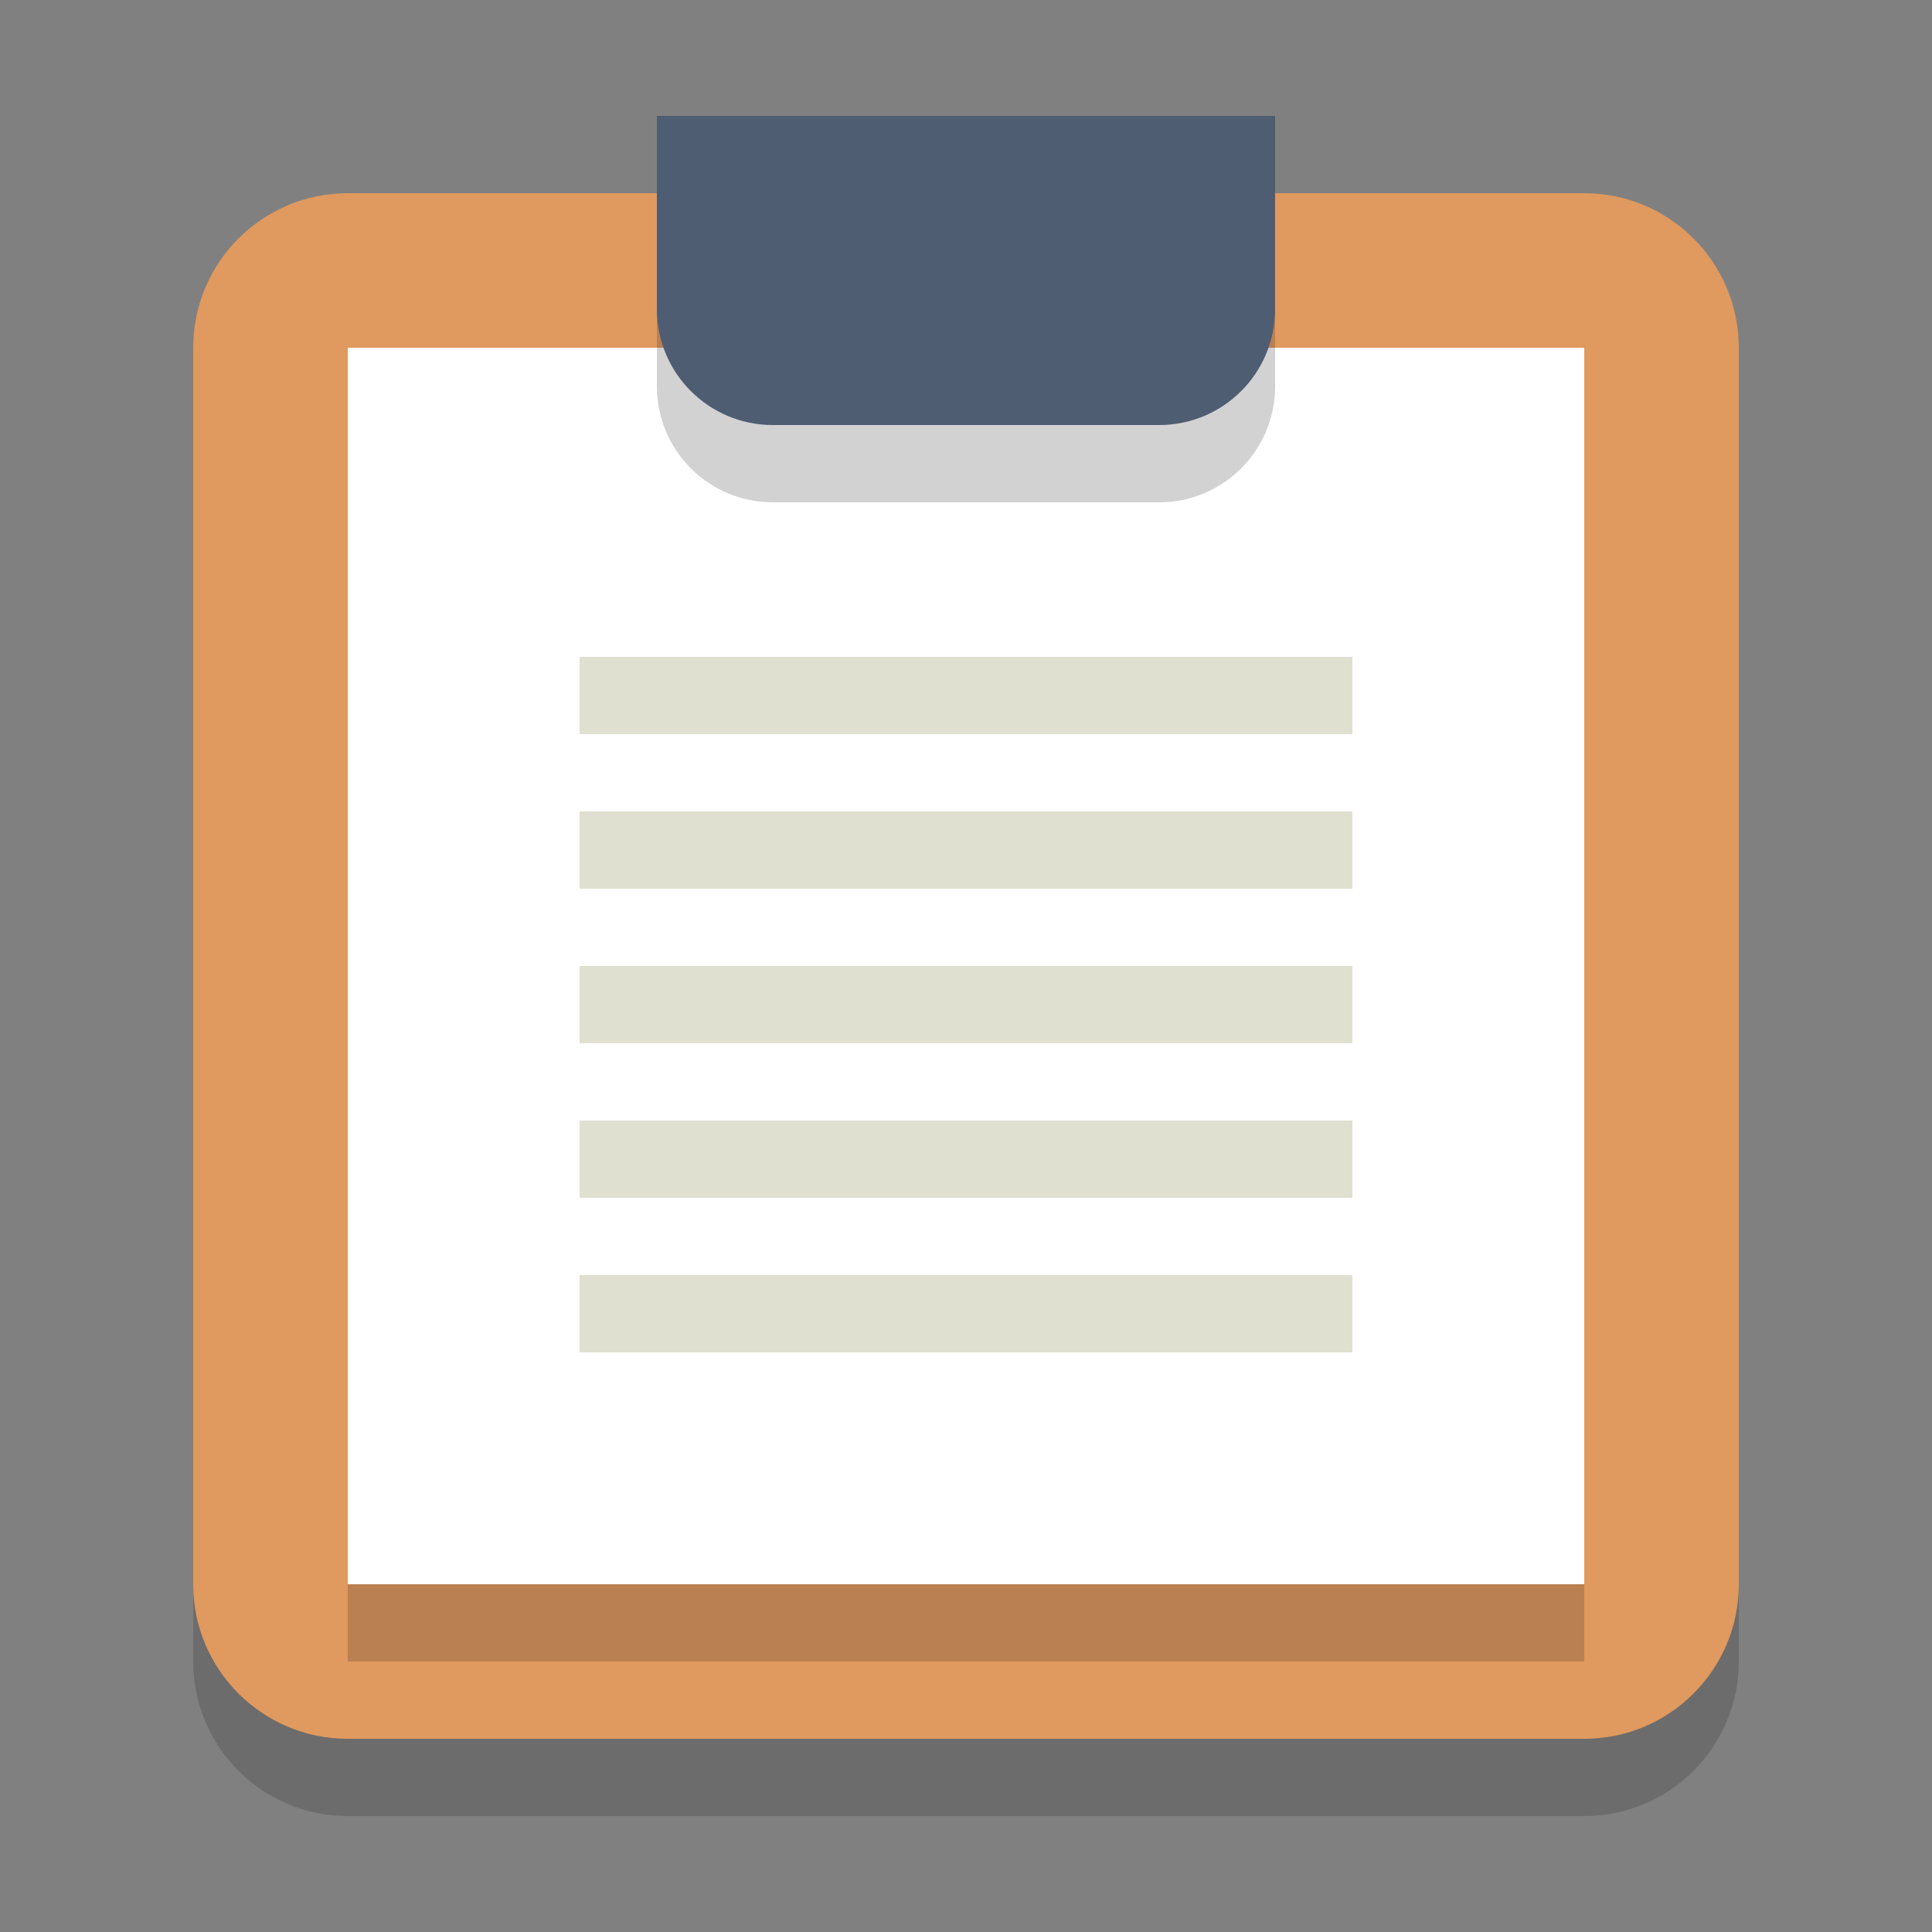 <?xml version="1.0" encoding="iso-8859-1"?>
<!-- Generator: Adobe Illustrator 16.0.0, SVG Export Plug-In . SVG Version: 6.00 Build 0)  -->
<!DOCTYPE svg PUBLIC "-//W3C//DTD SVG 1.1//EN" "http://www.w3.org/Graphics/SVG/1.1/DTD/svg11.dtd">
<svg version="1.1" id="Layer_1" xmlns="http://www.w3.org/2000/svg" xmlns:xlink="http://www.w3.org/1999/xlink" x="0px" y="0px"
	 width="50px" height="50px" viewBox="0 0 50 50" style="enable-background:new 0 0 50 50;" xml:space="preserve">
<rect x="0" y="0" width="50" height="50" fill="#808080" stroke="none"/>
<g style="opacity:0.2;">
	<path style="fill:#231F20;" d="M41,7H9c-2.209,0-4,1.791-4,4v5.5V43c0,2.209,1.791,4,4,4h32c2.209,0,4-1.791,4-4V16.5V11
		C45,8.791,43.209,7,41,7z"/>
</g>
<g>
	<path style="fill:#E0995E;" d="M41,5H9C6.791,5,5,6.791,5,9v5.5V41c0,2.209,1.791,4,4,4h32c2.209,0,4-1.791,4-4V14.5V9
		C45,6.791,43.209,5,41,5z"/>
</g>
<g style="opacity:0.2;">
	<rect x="9" y="11" style="fill:#231F20;" width="32" height="32"/>
</g>
<g>
	<rect x="9" y="9" style="fill:#FFFFFF;" width="32" height="32"/>
</g>
<g>
	<rect x="15" y="17" style="fill:#E0E0D1;" width="20" height="2"/>
</g>
<g>
	<rect x="15" y="21" style="fill:#E0E0D1;" width="20" height="2"/>
</g>
<g>
	<rect x="15" y="25" style="fill:#E0E0D1;" width="20" height="2"/>
</g>
<g>
	<rect x="15" y="29" style="fill:#E0E0D1;" width="20" height="2"/>
</g>
<g>
	<rect x="15" y="33" style="fill:#E0E0D1;" width="20" height="2"/>
</g>
<g style="opacity:0.2;">
	<path style="fill:#231F20;" d="M30,5H20h-3v3v1v1c0,1.657,1.343,3,3,3h10c1.657,0,3-1.343,3-3V9V8V5H30z"/>
</g>
<g>
	<path style="fill:#4F5D73;" d="M30,3H20h-3v3v1v1c0,1.657,1.343,3,3,3h10c1.657,0,3-1.343,3-3V7V6V3H30z"/>
</g>
</svg>

